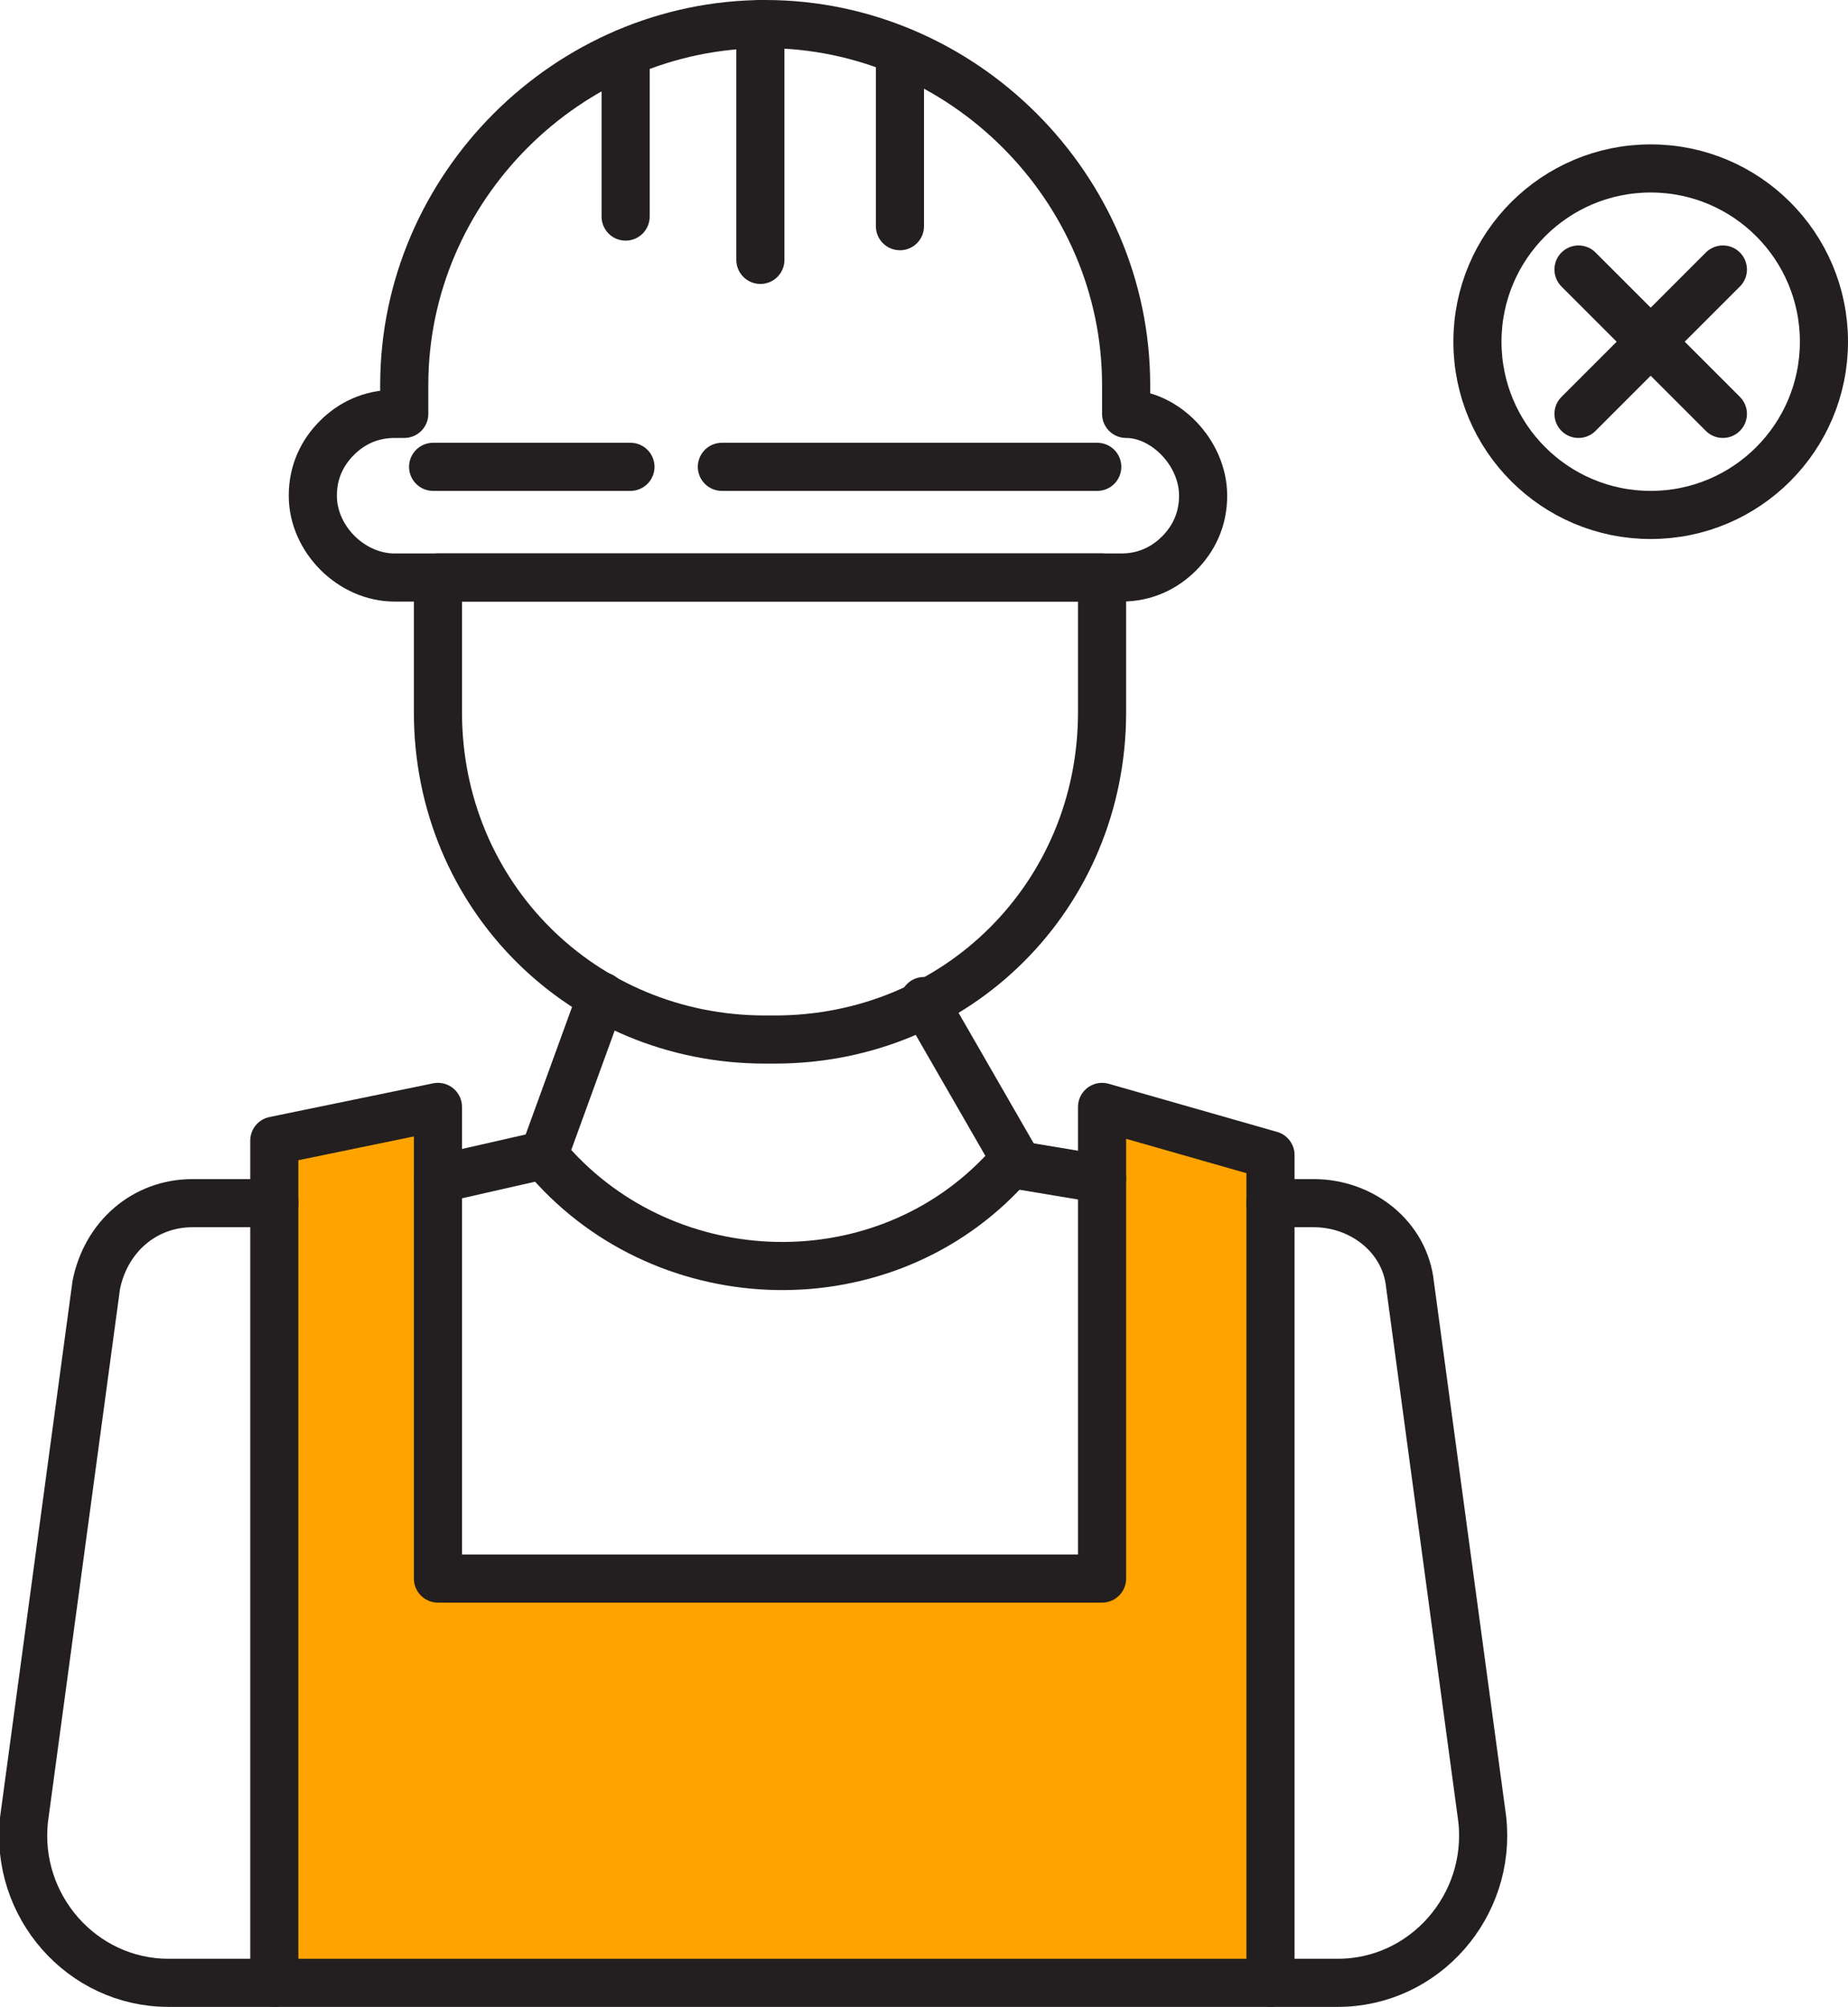 <?xml version="1.0" encoding="utf-8"?>
<!-- Generator: Adobe Illustrator 16.0.0, SVG Export Plug-In . SVG Version: 6.00 Build 0)  -->
<!DOCTYPE svg PUBLIC "-//W3C//DTD SVG 1.0//EN" "http://www.w3.org/TR/2001/REC-SVG-20010904/DTD/svg10.dtd">
<svg version="1.0" id="Layer_1" xmlns="http://www.w3.org/2000/svg" xmlns:xlink="http://www.w3.org/1999/xlink" x="0px" y="0px"
	 width="38.4px" height="41.7px" viewBox="0 0 38.4 41.7" style="enable-background:new 0 0 38.4 41.7;" xml:space="preserve">
<style type="text/css">
<![CDATA[
	.st0{clip-path:url(#SVGID_2_);fill:none;stroke:#231F20;stroke-linecap:round;stroke-linejoin:round;stroke-miterlimit:10;}
	.st1{fill:#FFA300;}
]]>
</style>
<polygon class="st1" points="5.7,23.7 5.7,41.2 26.4,41.2 26.4,24.2 22.9,23.3 22.9,32.8 9.6,33.1 9.1,23 "/>
<g>
	<defs>
		<rect id="SVGID_1_" width="38.4" height="41.7"/>
	</defs>
	<clipPath id="SVGID_2_">
		<use xlink:href="#SVGID_1_"  style="overflow:visible;"/>
	</clipPath>
	<path class="st0" d="M25,10.3c0,0.5-0.2,0.9-0.5,1.2c-0.3,0.3-0.7,0.5-1.2,0.5H8.2c-0.9,0-1.7-0.8-1.7-1.7c0-0.5,0.2-0.9,0.5-1.2
		c0.3-0.3,0.7-0.5,1.2-0.5h0.2V8c0-4.1,3.4-7.5,7.5-7.5c4.1,0,7.5,3.4,7.5,7.5v0.6C24.2,8.6,25,9.4,25,10.3z"/>
	<line class="st0" x1="15" y1="9.7" x2="22.8" y2="9.7"/>
	<line class="st0" x1="9" y1="9.7" x2="13.1" y2="9.7"/>
	<line class="st0" x1="13" y1="1.1" x2="13" y2="4.5"/>
	<line class="st0" x1="15.8" y1="0.5" x2="15.8" y2="5.4"/>
	<line class="st0" x1="18.7" y1="1.1" x2="18.7" y2="4.7"/>
	<path class="st0" d="M16.1,21.6h-0.2c-3.8,0-6.8-3-6.8-6.8V12h13.8v2.8C22.9,18.6,19.9,21.6,16.1,21.6z"/>
	<path class="st0" d="M5.7,25H4c-1,0-1.8,0.7-2,1.7L0.5,37.8c-0.2,1.8,1.2,3.4,3,3.4h24.3c1.8,0,3.2-1.6,3-3.4l-1.5-11.1
		c-0.1-1-1-1.7-2-1.7h-0.9"/>
	<polyline class="st0" points="5.7,41.2 5.7,23.7 9.1,23 9.1,32.8 22.9,32.8 22.9,23 26.4,24 26.4,41.2 	"/>
	<path class="st0" d="M12.5,20.7L11.3,24c2.4,2.9,6.9,3.1,9.5,0.4l0.3-0.3l-1.9-3.3"/>
	<line class="st0" x1="21.1" y1="24.2" x2="22.9" y2="24.5"/>
	<line class="st0" x1="11.3" y1="24" x2="9.1" y2="24.5"/>
	<circle class="st0" cx="34.3" cy="7.1" r="3.6"/>
	<line class="st0" x1="35.8" y1="5.6" x2="32.8" y2="8.6"/>
	<line class="st0" x1="32.8" y1="5.6" x2="35.8" y2="8.6"/>
</g>
</svg>
